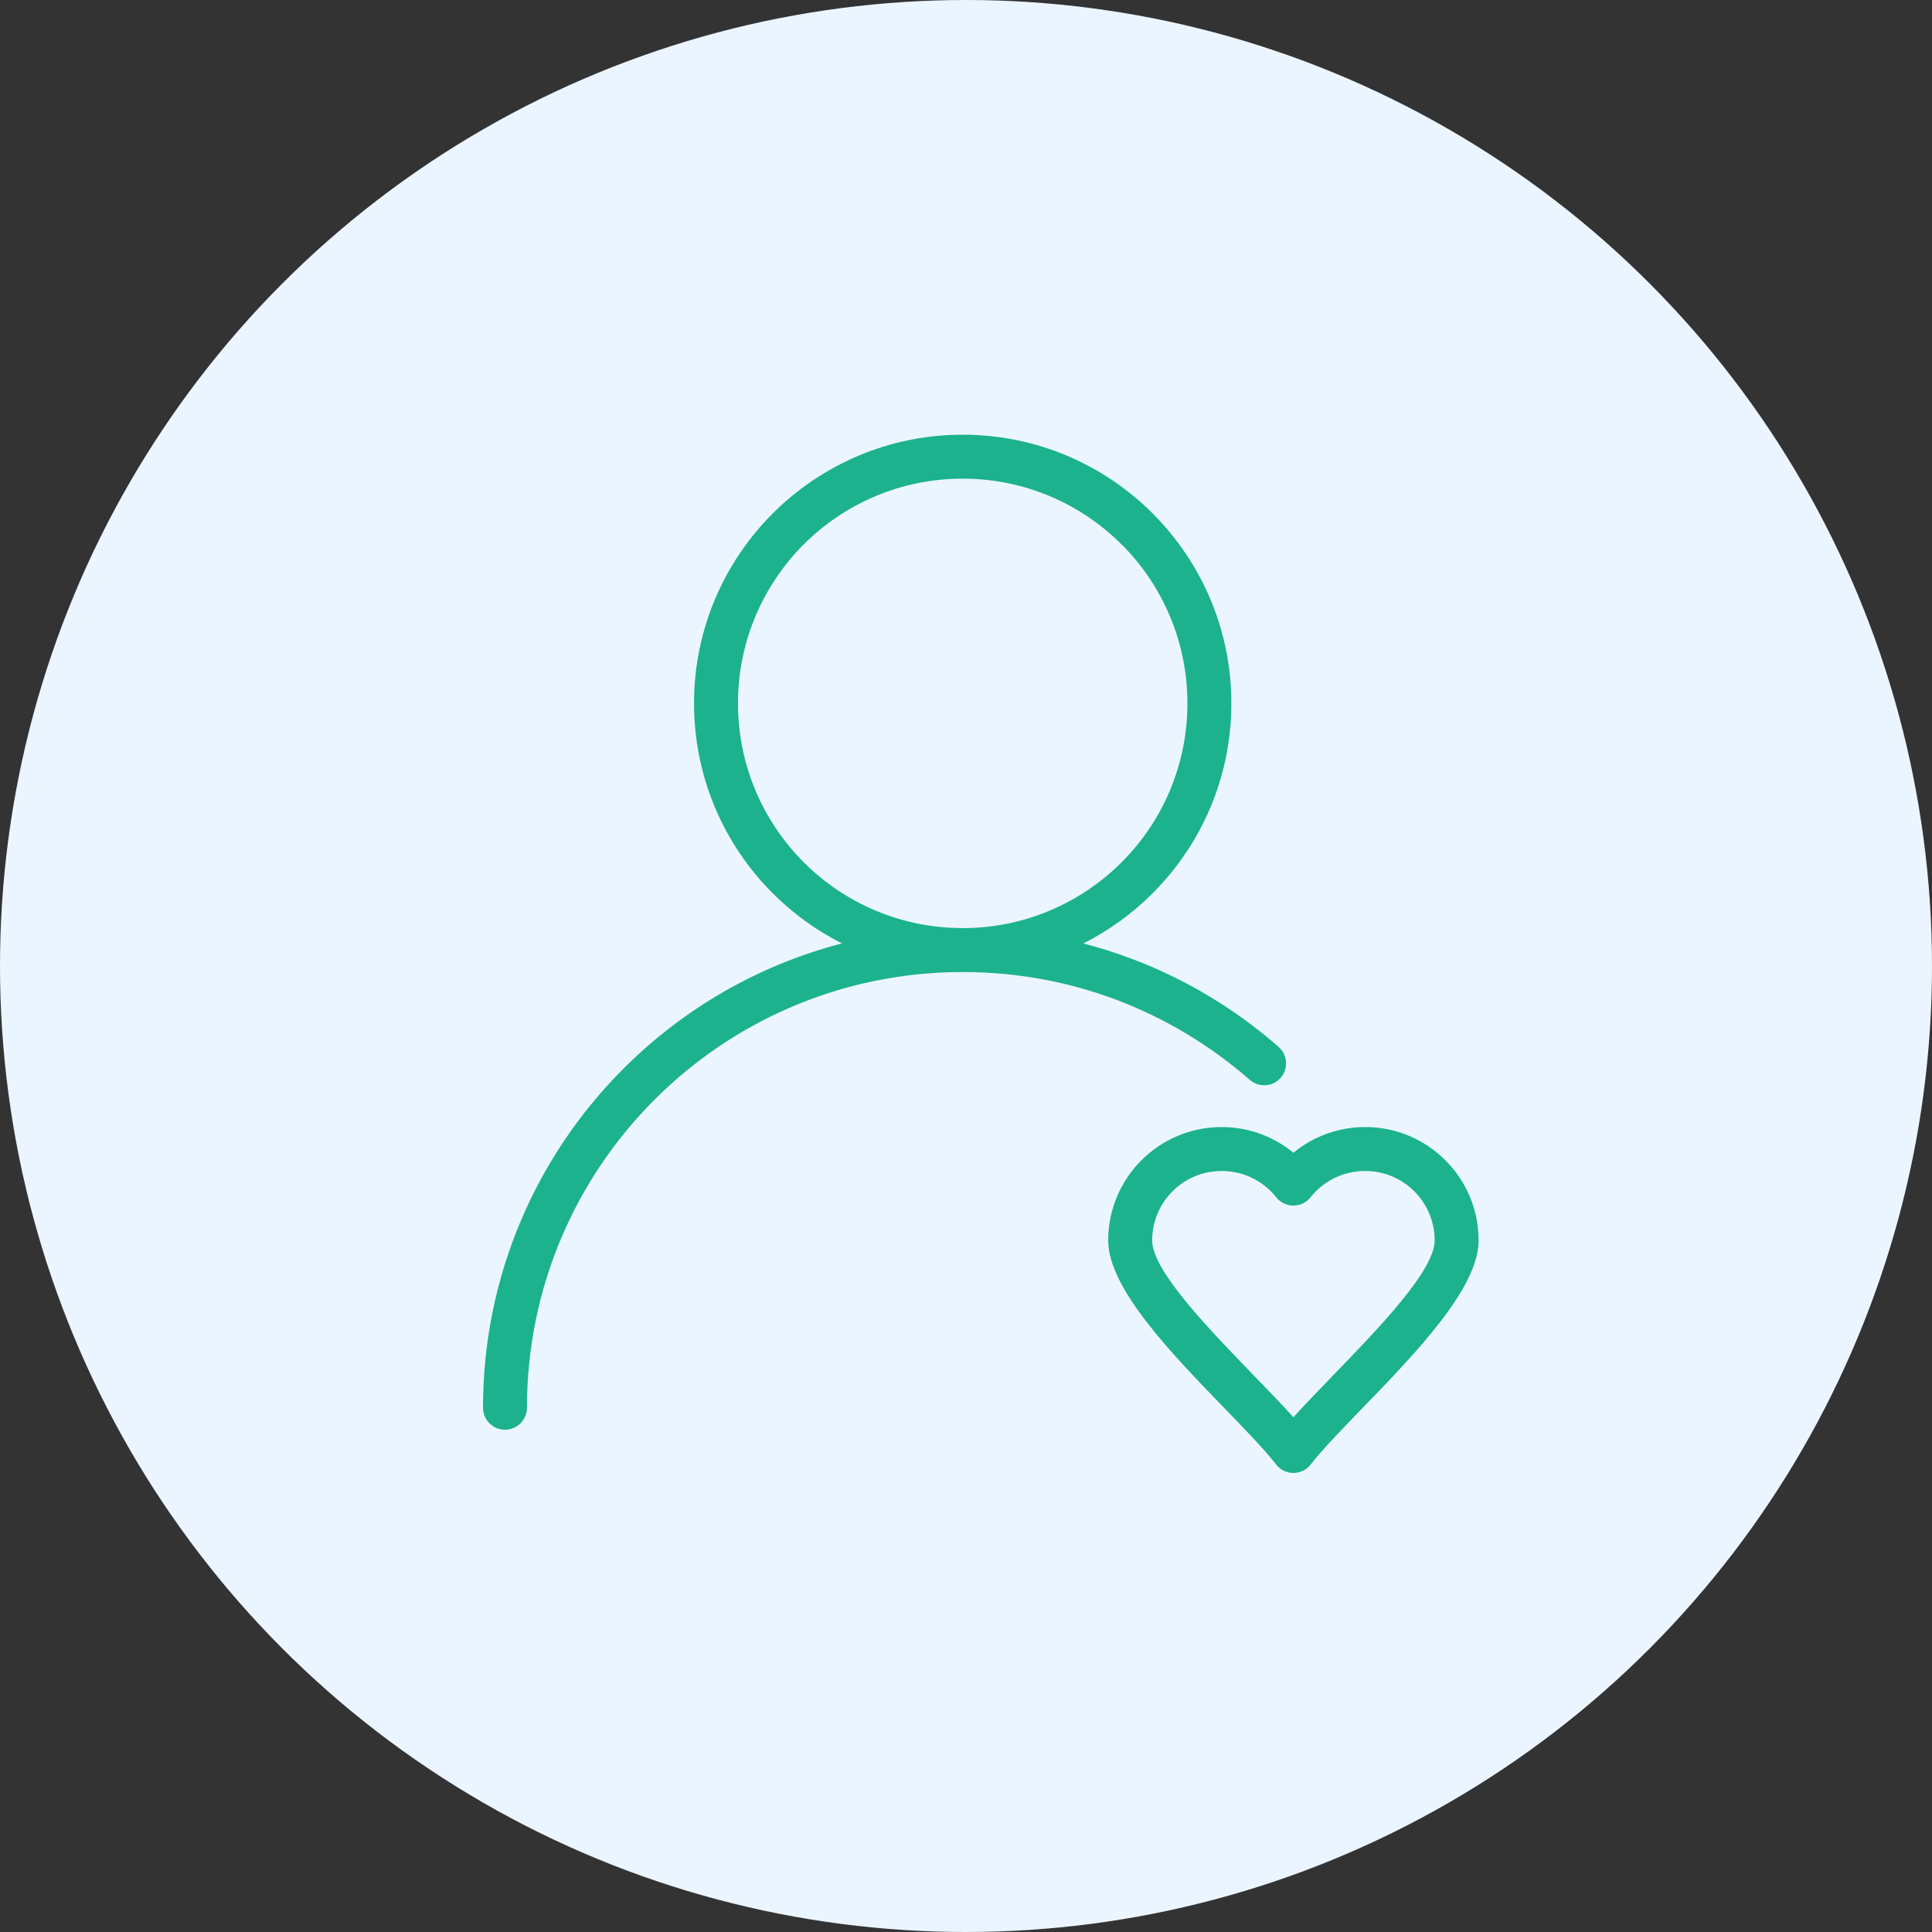 <svg width="40" height="40" viewBox="0 0 40 40" fill="none" xmlns="http://www.w3.org/2000/svg">
<rect x="0" y="0" width="40" height="40" fill="#333333" stroke="none"/>
<g id="Group 237185">
<circle id="Ellipse 22176" cx="20" cy="20" r="20" fill="#EBF5FF"/>
<g id="Group">
<path id="Vector" d="M19.931 9C21.467 9 22.858 9.623 23.864 10.629L23.888 10.655C24.881 11.66 25.494 13.04 25.494 14.562C25.494 16.097 24.871 17.487 23.864 18.494C23.447 18.912 22.963 19.264 22.43 19.533C22.769 19.621 23.101 19.726 23.424 19.848C24.551 20.271 25.582 20.895 26.472 21.675C26.66 21.84 26.679 22.126 26.515 22.315C26.35 22.503 26.064 22.522 25.875 22.357C25.067 21.65 24.13 21.083 23.105 20.697C22.121 20.327 21.051 20.125 19.931 20.125C17.44 20.125 15.184 21.134 13.552 22.767C11.92 24.399 10.91 26.655 10.91 29.146C10.91 29.397 10.706 29.601 10.455 29.601C10.204 29.601 10 29.397 10 29.146C10 26.404 11.112 23.921 12.909 22.124C14.14 20.892 15.694 19.983 17.432 19.532C16.9 19.264 16.417 18.913 16 18.496C14.992 17.489 14.369 16.098 14.369 14.562C14.369 13.028 14.992 11.637 15.998 10.631C17.007 9.623 18.397 9 19.931 9ZM26.779 23.866C26.921 23.749 27.076 23.649 27.243 23.568C27.553 23.418 27.9 23.334 28.265 23.334C28.913 23.334 29.5 23.597 29.925 24.022C30.35 24.447 30.613 25.034 30.613 25.682C30.613 26.67 29.311 28.014 28.22 29.141C27.78 29.595 27.376 30.012 27.137 30.32C26.985 30.518 26.699 30.554 26.501 30.401C26.469 30.376 26.44 30.348 26.417 30.316C26.178 30.009 25.775 29.593 25.337 29.141C24.246 28.014 22.944 26.67 22.944 25.682C22.944 25.034 23.207 24.447 23.632 24.022C24.057 23.597 24.645 23.334 25.293 23.334C25.657 23.334 26.004 23.418 26.314 23.568C26.481 23.649 26.637 23.749 26.779 23.866ZM27.637 24.386C27.44 24.481 27.269 24.619 27.136 24.786C27.114 24.815 27.088 24.84 27.059 24.863C26.863 25.018 26.578 24.985 26.423 24.789C26.29 24.62 26.118 24.482 25.92 24.386C25.732 24.295 25.519 24.244 25.293 24.244C24.895 24.244 24.535 24.405 24.275 24.665C24.015 24.925 23.854 25.285 23.854 25.682C23.854 26.305 25.015 27.503 25.988 28.508C26.275 28.805 26.548 29.086 26.779 29.342C27.009 29.086 27.282 28.805 27.569 28.508C28.542 27.503 29.703 26.305 29.703 25.682C29.703 25.285 29.542 24.925 29.282 24.665C29.022 24.405 28.662 24.244 28.265 24.244C28.038 24.244 27.825 24.295 27.637 24.386ZM23.221 11.272C22.38 10.431 21.216 9.91 19.931 9.91C18.646 9.91 17.482 10.431 16.64 11.271C15.8 12.113 15.279 13.277 15.279 14.562C15.279 15.848 15.8 17.011 16.641 17.853C17.482 18.694 18.646 19.215 19.931 19.215L19.989 19.215C21.251 19.2 22.392 18.681 23.221 17.853C24.063 17.012 24.584 15.848 24.584 14.562C24.584 13.287 24.072 12.132 23.243 11.292L23.221 11.272Z" fill="#1CB28E"/>
</g>
</g>
</svg>
